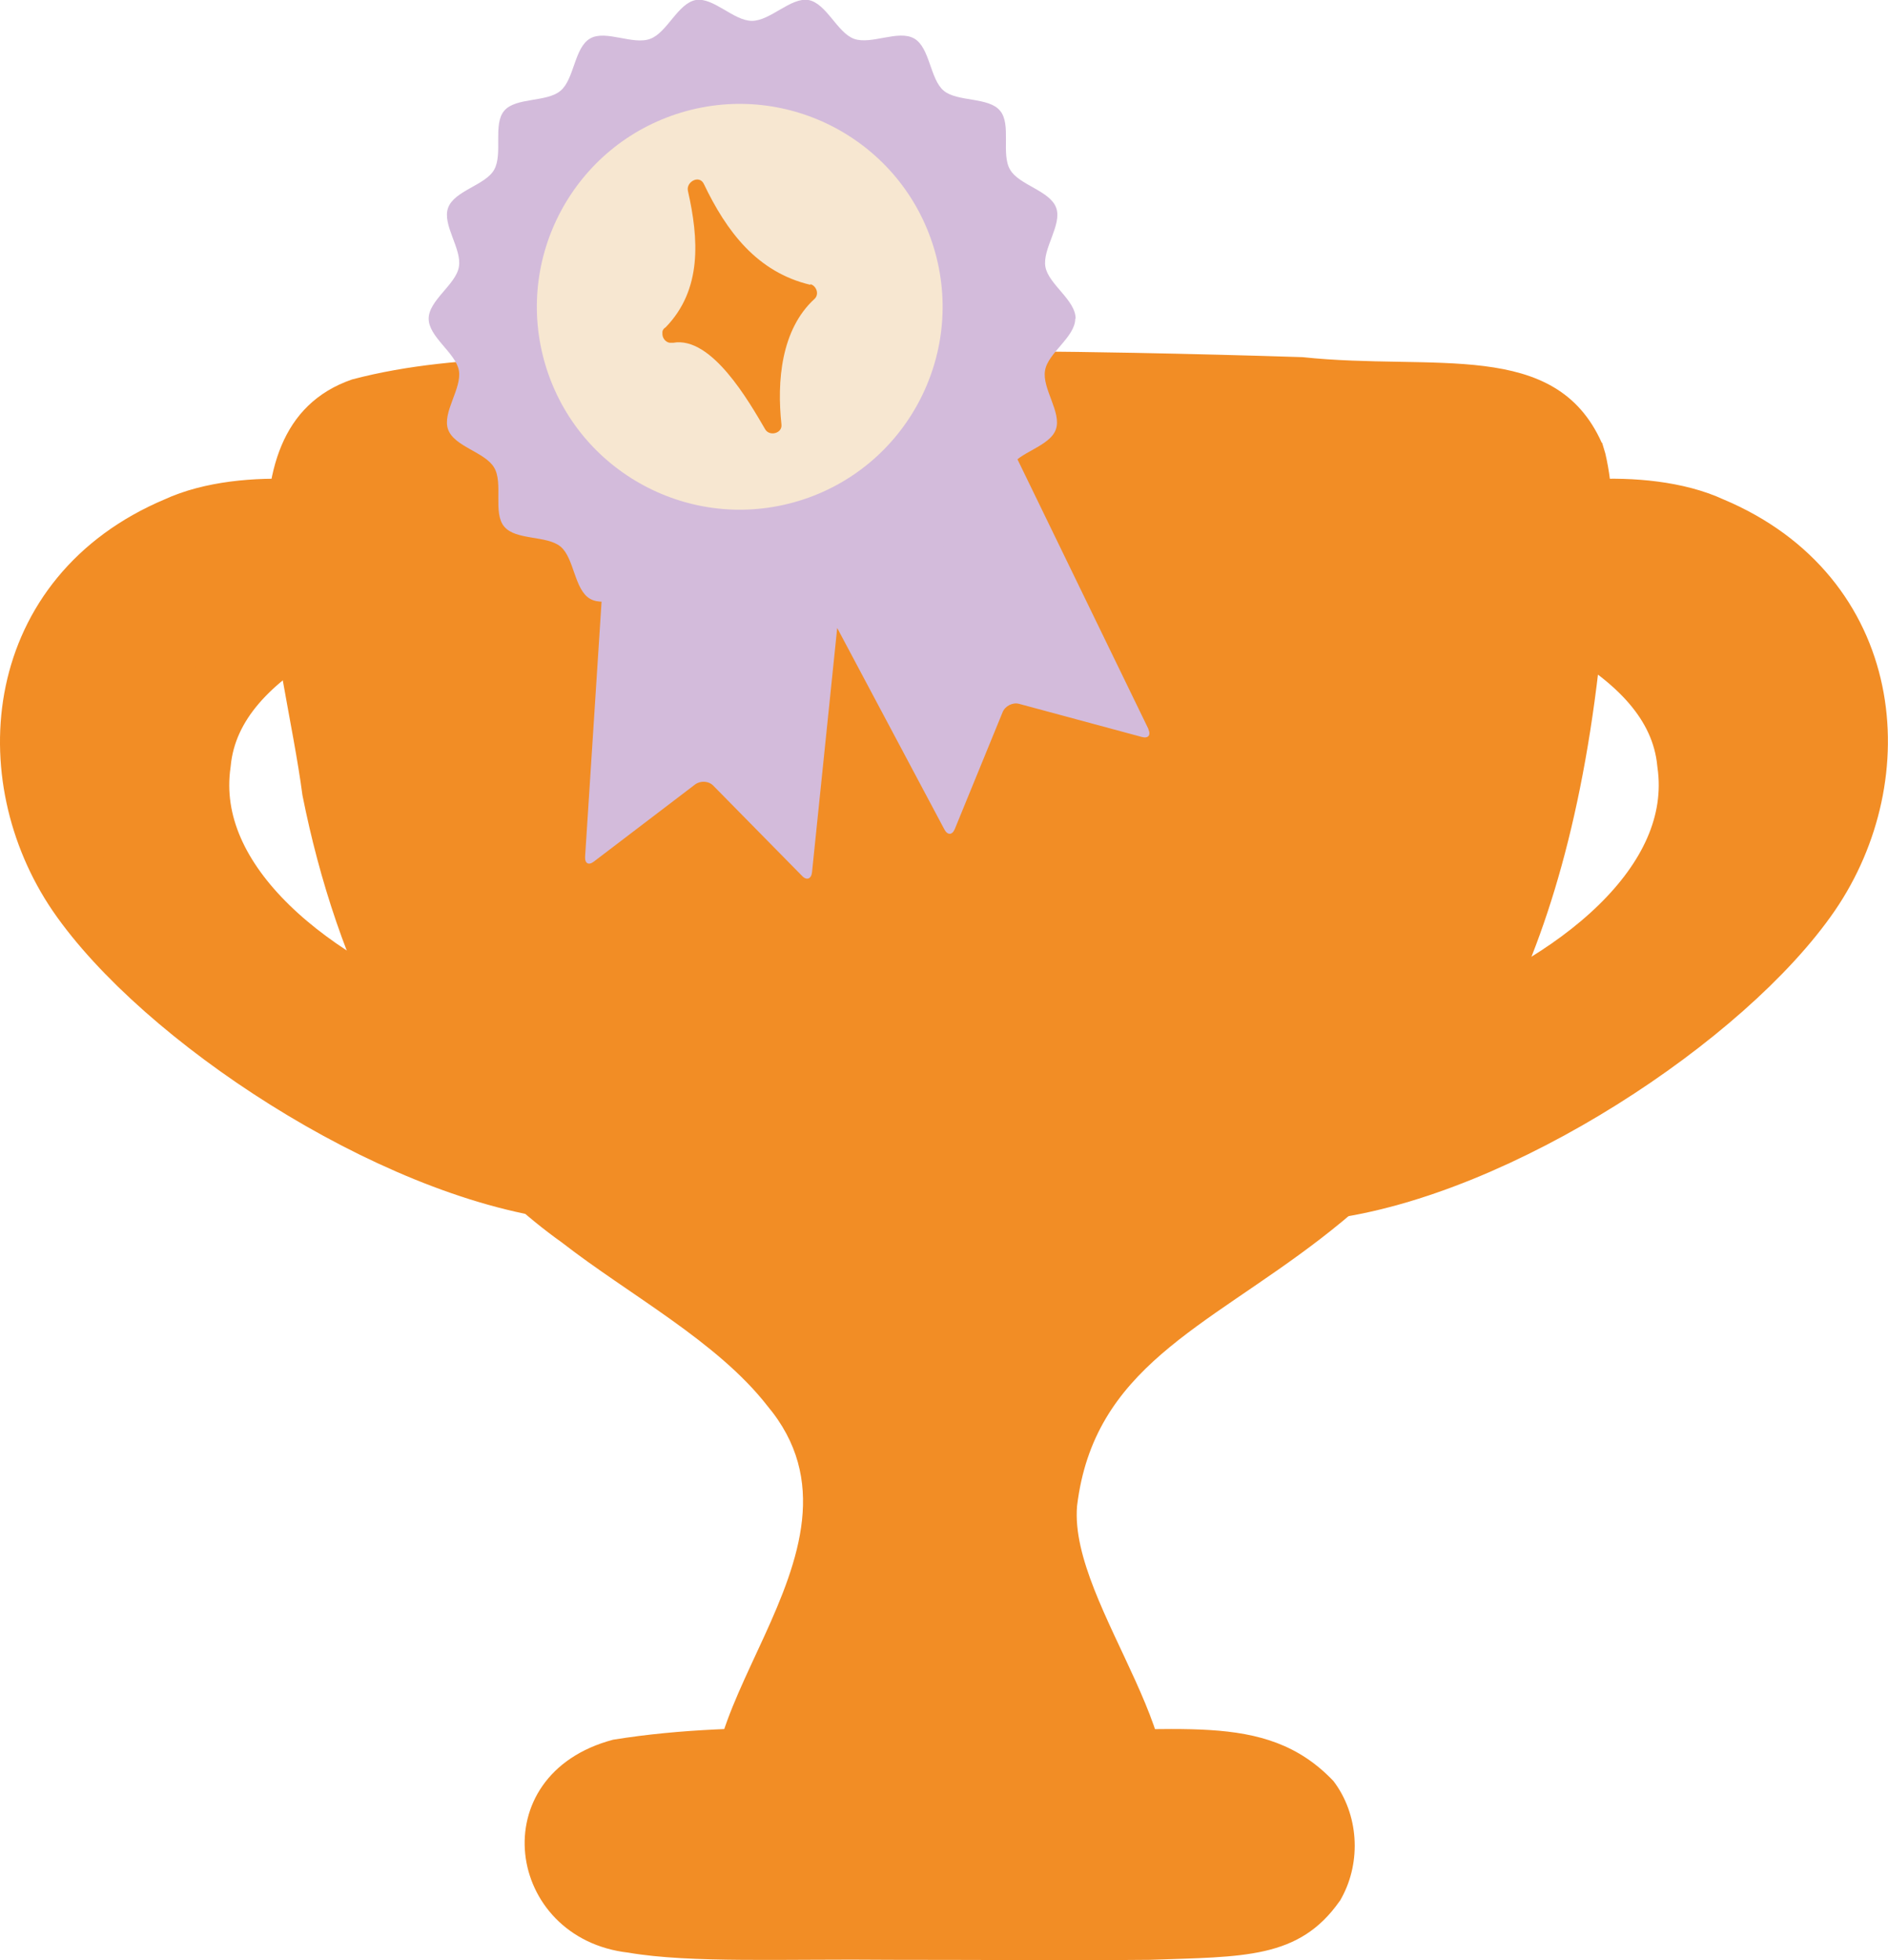 <?xml version="1.0" encoding="UTF-8"?>
<svg id="Laag_2" data-name="Laag 2" xmlns="http://www.w3.org/2000/svg" viewBox="0 0 52.5 54.5">
  <defs>
    <style>
      .cls-1 {
        fill: #f7e7d1;
      }

      .cls-1, .cls-2, .cls-3 {
        fill-rule: evenodd;
      }

      .cls-2, .cls-4, .cls-5 {
        fill: #f28d25;
      }

      .cls-3 {
        fill: #d3bbdb;
      }

      .cls-5 {
        stroke: #f28d25;
        stroke-miterlimit: 10;
        stroke-width: 2px;
      }
    </style>
  </defs>
  <g id="Laag_1-2" data-name="Laag 1">
    <g>
      <path class="cls-5" d="M17.8,31.52c-1.32-1.31-3.28-1.72-5.19-2.54-3.94-1.39-7.69-4.28-7.19-7.78.17-1.76,1.49-3.02,3.17-3.98.79-.59,3.19-1.37,2.08-2.28-.72-.61-3.88-.98-5.69-.14C.51,16.68.1,21.54,2.29,24.76c2.31,3.37,8.6,7.55,13.41,8.16,1.9.19,2.77-.45,2.15-1.33l-.05-.06Z"/>
      <path class="cls-5" d="M34.7,31.52c1.32-1.31,3.28-1.72,5.19-2.54,3.94-1.39,7.69-4.28,7.19-7.78-.17-1.76-1.49-3.02-3.17-3.98-.79-.59-3.19-1.37-2.08-2.28.72-.61,3.88-.98,5.69-.14,4.47,1.87,4.88,6.73,2.68,9.95-2.31,3.37-8.6,7.55-13.41,8.16-1.9.19-2.77-.45-2.15-1.33l.05-.06Z"/>
      <path class="cls-2" d="M44.54,12.31c-1.3-2.9-4.64-1.99-8.32-2.38-1.56-.05-3.14-.09-4.69-.12-4.27-.08-7.69-.06-11.92.02-3.23.18-6.72-.1-9.82.72-3.97,1.37-1.89,7.67-1.38,11.56.94,4.72,3.07,9.48,7.22,12.44,1.85,1.44,4.32,2.75,5.71,4.54,3.43,4.09-3.34,8.96-1,12.14,1.91,2.18,9.7,2.16,11.58,0,1.94-2.34-2.21-6.54-1.97-9.36.93-7.69,12.3-4.38,14.5-23.24.25-1.97.63-4.13.19-6.02l-.09-.3Z"/>
      <path class="cls-2" d="M37.25,52.86c-1.13,1.61-2.67,1.54-5.28,1.63-2.07.02-4.67,0-7.19,0-2.92-.03-5.57.1-7.31-.2-3.41-.39-4.09-4.95-.42-5.92,3.76-.61,7.77-.17,11.61-.3,3.99.18,6.49-.58,8.42,1.45.7.92.78,2.23.23,3.24l-.05.09Z"/>
      <g>
        <path class="cls-3" d="M31.94,20.28l-3.73-7.68-5.95,2.97.08.15-5.52-.42-.55,8.52c-.01.19.1.25.25.13l2.81-2.14c.15-.11.38-.1.51.04l2.46,2.5c.13.14.26.09.28-.1l.7-6.79,2.98,5.6c.09.17.22.16.29-.01l1.33-3.25c.07-.17.28-.28.46-.23l3.41.92c.18.05.26-.05.18-.22Z"/>
        <path class="cls-3" d="M29.9,8.86c0,.51-.76.95-.84,1.44-.09.5.47,1.17.3,1.64-.17.48-1.04.63-1.28,1.06-.25.44.04,1.26-.28,1.64-.32.38-1.19.23-1.57.56-.38.32-.38,1.2-.82,1.45-.43.25-1.19-.19-1.67-.01-.47.17-.77.99-1.27,1.08-.49.09-1.05-.58-1.56-.58s-1.07.67-1.56.58c-.5-.09-.8-.91-1.27-1.08-.48-.17-1.23.26-1.67.01-.44-.25-.44-1.13-.82-1.45-.38-.32-1.25-.17-1.57-.56-.32-.38-.02-1.21-.28-1.64-.25-.43-1.11-.58-1.28-1.06-.17-.47.39-1.14.3-1.64-.09-.49-.84-.93-.84-1.44s.76-.95.84-1.44c.09-.5-.47-1.17-.3-1.64.17-.48,1.04-.63,1.28-1.06.25-.44-.04-1.26.28-1.64.32-.38,1.19-.23,1.57-.56.38-.32.38-1.2.82-1.45.43-.25,1.19.19,1.67.01.47-.17.77-.99,1.27-1.08.49-.08,1.05.58,1.56.58S21.99-.08,22.48,0c.5.09.8.91,1.27,1.08.48.17,1.23-.26,1.67-.01.44.25.44,1.13.82,1.45.38.32,1.25.17,1.57.56.32.38.02,1.21.28,1.64.25.43,1.11.58,1.28,1.06.17.47-.39,1.14-.3,1.64.09.49.84.92.84,1.44Z"/>
      </g>
      <path class="cls-3" d="M27.26,6.84c1.32,3.49-1.01,7.43-4.43,8.44-3.39,1-7.21-.88-8.35-4.48-1.07-3.38.92-7.28,4.42-8.39,3.3-1.04,7.48.86,8.36,4.42Z"/>
      <path class="cls-1" d="M25.97,6.9c.9,2.98-.79,6.13-3.77,7.03-2.98.9-6.13-.79-7.03-3.77-.9-2.98.79-6.13,3.77-7.03,2.98-.9,6.13.79,7.03,3.77Z"/>
      <path id="Path_4609" data-name="Path 4609" class="cls-4" d="M22.54,7.92c-1.49-.35-2.34-1.49-2.97-2.81-.13-.26-.5-.05-.44.2.3,1.33.4,2.74-.62,3.79-.05.03-.08.07-.09.12,0,0,0,.01,0,.02,0,0,0,.01,0,.02-.01.13.08.25.2.27,0,0,0,0,0,0,.02,0,.05,0,.07,0,.01,0,.02,0,.03,0,1.07-.19,2.11,1.64,2.56,2.41.12.2.48.11.45-.14-.13-1.2-.01-2.64.92-3.49.14-.13.05-.37-.12-.41"/>
    </g>
  </g>
</svg>